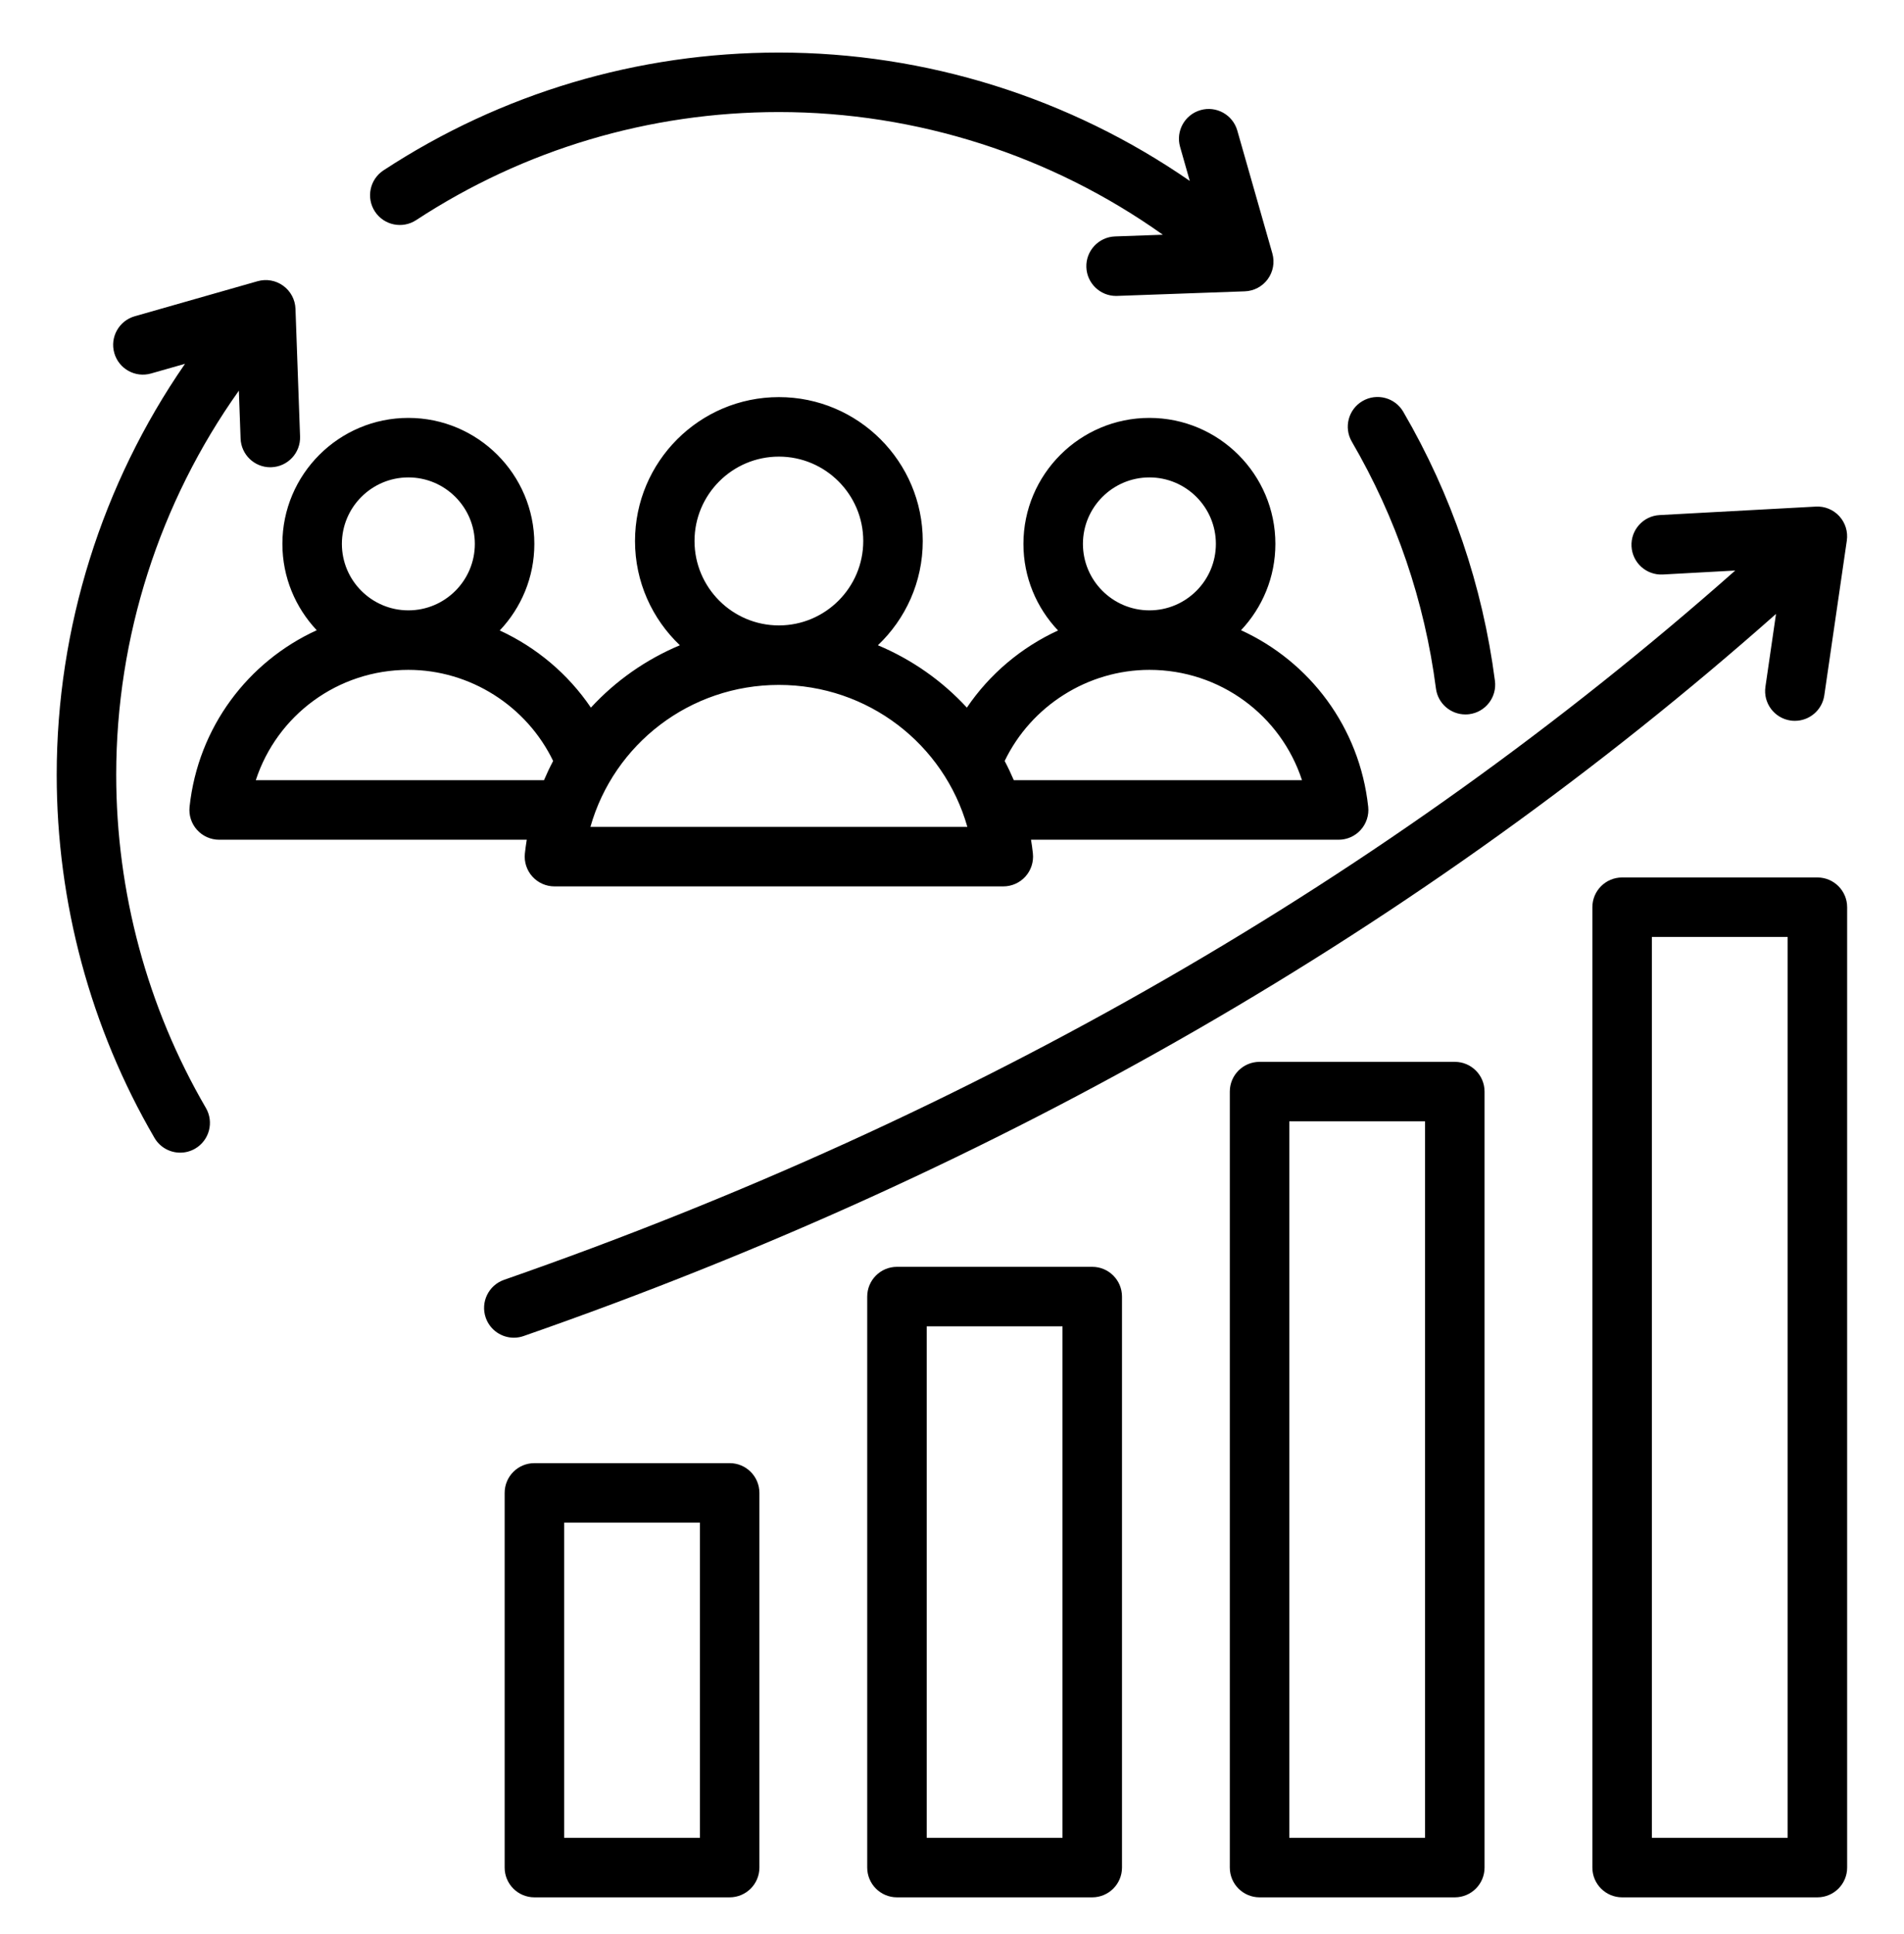 <svg width="64" height="65" viewBox="0 0 64 65" fill="none" xmlns="http://www.w3.org/2000/svg">
<path d="M48.901 35.687H42.338C41.785 35.687 41.338 36.135 41.338 36.687V62.766C41.338 63.318 41.785 63.766 42.338 63.766H48.901C49.454 63.766 49.901 63.318 49.901 62.766V36.687C49.901 36.135 49.454 35.687 48.901 35.687ZM47.901 61.766H43.338V37.687H47.901V61.766ZM36.714 42.576H30.15C29.598 42.576 29.15 43.024 29.15 43.576V62.766C29.15 63.318 29.598 63.766 30.15 63.766H36.714C37.266 63.766 37.714 63.318 37.714 62.766V43.576C37.714 43.024 37.266 42.576 36.714 42.576ZM35.714 61.766H31.15V44.576H35.714V61.766ZM61.089 29.49H54.525C53.973 29.49 53.525 29.938 53.525 30.49V62.766C53.525 63.318 53.973 63.766 54.525 63.766H61.089C61.641 63.766 62.089 63.318 62.089 62.766V30.49C62.089 29.938 61.641 29.49 61.089 29.49ZM60.089 61.766H55.525V31.49H60.089V61.766ZM24.526 49.174H17.963C17.41 49.174 16.963 49.621 16.963 50.174V62.766C16.963 63.318 17.41 63.766 17.963 63.766H24.526C25.078 63.766 25.526 63.318 25.526 62.766V50.174C25.526 49.621 25.078 49.174 24.526 49.174ZM23.526 61.766H18.963V51.174H23.526V61.766ZM17.272 44.958C16.858 44.958 16.471 44.699 16.327 44.286C16.146 43.765 16.421 43.195 16.943 43.013C32.758 37.505 46.668 29.49 58.327 19.175L55.894 19.308C55.341 19.337 54.871 18.915 54.841 18.363C54.811 17.812 55.234 17.34 55.785 17.311L61.035 17.026C61.334 17.009 61.625 17.128 61.827 17.35C62.029 17.571 62.121 17.872 62.078 18.168L61.321 23.37C61.248 23.868 60.821 24.226 60.332 24.226C60.285 24.226 60.236 24.223 60.187 24.216C59.641 24.136 59.262 23.629 59.342 23.082L59.698 20.633C47.834 31.14 33.684 39.301 17.6 44.902C17.492 44.94 17.381 44.958 17.272 44.958ZM17.643 28.683C17.613 28.966 17.704 29.247 17.893 29.458C18.083 29.669 18.354 29.79 18.637 29.79H33.725C34.009 29.79 34.279 29.669 34.469 29.458C34.658 29.247 34.749 28.966 34.719 28.683C34.703 28.528 34.681 28.375 34.656 28.222H44.995C45.279 28.222 45.55 28.102 45.739 27.89C45.929 27.679 46.02 27.398 45.99 27.116C45.703 24.441 44.023 22.235 41.715 21.181C42.43 20.423 42.87 19.402 42.87 18.279C42.87 15.944 40.97 14.045 38.635 14.045C36.3 14.045 34.401 15.944 34.401 18.279C34.401 19.406 34.844 20.43 35.564 21.189C34.334 21.755 33.266 22.65 32.5 23.782C31.671 22.882 30.651 22.165 29.509 21.686C30.437 20.805 31.017 19.561 31.017 18.183C31.017 15.516 28.848 13.346 26.181 13.346C23.514 13.346 21.345 15.516 21.345 18.183C21.345 19.561 21.925 20.805 22.853 21.686C21.71 22.165 20.691 22.882 19.862 23.782C19.095 22.65 18.028 21.755 16.798 21.189C17.518 20.43 17.961 19.406 17.961 18.279C17.961 15.944 16.061 14.045 13.726 14.045C11.392 14.045 9.492 15.944 9.492 18.279C9.492 19.401 9.932 20.422 10.647 21.181C8.339 22.235 6.658 24.441 6.372 27.116C6.342 27.398 6.433 27.679 6.622 27.89C6.812 28.101 7.082 28.222 7.366 28.222H17.706C17.681 28.375 17.66 28.528 17.643 28.683ZM36.401 18.279C36.401 17.047 37.404 16.045 38.636 16.045C39.868 16.045 40.87 17.047 40.87 18.279C40.87 19.511 39.868 20.513 38.636 20.513C37.404 20.513 36.401 19.511 36.401 18.279ZM38.636 22.513C41.015 22.513 43.055 24.046 43.765 26.222H34.078C33.983 26.001 33.881 25.785 33.77 25.575C34.66 23.727 36.561 22.513 38.636 22.513ZM23.345 18.182C23.345 16.618 24.617 15.346 26.181 15.346C27.745 15.346 29.017 16.619 29.017 18.182C29.017 19.746 27.745 21.019 26.181 21.019C24.617 21.019 23.345 19.746 23.345 18.182ZM26.181 23.019C29.173 23.019 31.726 25.004 32.516 27.79H19.846C20.636 25.005 23.189 23.019 26.181 23.019ZM11.492 18.279C11.492 17.047 12.495 16.045 13.727 16.045C14.959 16.045 15.961 17.047 15.961 18.279C15.961 19.511 14.959 20.513 13.727 20.513C12.495 20.513 11.492 19.511 11.492 18.279ZM8.598 26.222C9.308 24.046 11.348 22.513 13.727 22.513C15.802 22.513 17.702 23.727 18.593 25.575C18.481 25.785 18.379 26.001 18.285 26.222H8.598ZM45.44 14.845C45.161 14.368 45.323 13.756 45.8 13.478C46.277 13.2 46.89 13.361 47.168 13.838C48.796 16.633 49.833 19.676 50.25 22.882C50.321 23.43 49.935 23.932 49.387 24.003C49.344 24.009 49.3 24.011 49.257 24.011C48.762 24.011 48.332 23.644 48.267 23.14C47.884 20.199 46.933 17.409 45.44 14.845ZM12.603 7.11C12.3 6.648 12.429 6.028 12.891 5.725C16.843 3.135 21.438 1.766 26.18 1.766C31.126 1.766 35.954 3.285 39.993 6.081L39.667 4.937C39.515 4.406 39.823 3.853 40.354 3.701C40.885 3.549 41.438 3.857 41.59 4.388L42.768 8.517C42.852 8.813 42.796 9.131 42.615 9.38C42.435 9.628 42.15 9.78 41.842 9.791L37.551 9.945C37.539 9.945 37.527 9.946 37.515 9.946C36.979 9.946 36.536 9.521 36.516 8.982C36.496 8.43 36.928 7.966 37.48 7.946L39.087 7.889C35.335 5.22 30.814 3.766 26.18 3.766C21.829 3.766 17.613 5.022 13.988 7.398C13.526 7.7 12.906 7.572 12.603 7.11ZM6.92 37.235C7.199 37.712 7.037 38.325 6.56 38.603C6.402 38.695 6.228 38.739 6.057 38.739C5.713 38.739 5.378 38.561 5.192 38.242C3.043 34.552 1.906 30.333 1.906 26.039C1.906 21.096 3.426 16.265 6.219 12.227L5.078 12.552C4.546 12.704 3.993 12.396 3.842 11.865C3.69 11.334 3.998 10.781 4.529 10.629L8.658 9.451C8.954 9.367 9.271 9.423 9.52 9.604C9.769 9.785 9.921 10.07 9.932 10.377L10.086 14.668C10.106 15.22 9.674 15.683 9.122 15.703C9.11 15.704 9.098 15.704 9.086 15.704C8.55 15.704 8.107 15.279 8.087 14.74L8.029 13.13C5.361 16.883 3.906 21.407 3.906 26.039C3.906 29.979 4.949 33.851 6.92 37.235Z" fill="black"/>
</svg>
